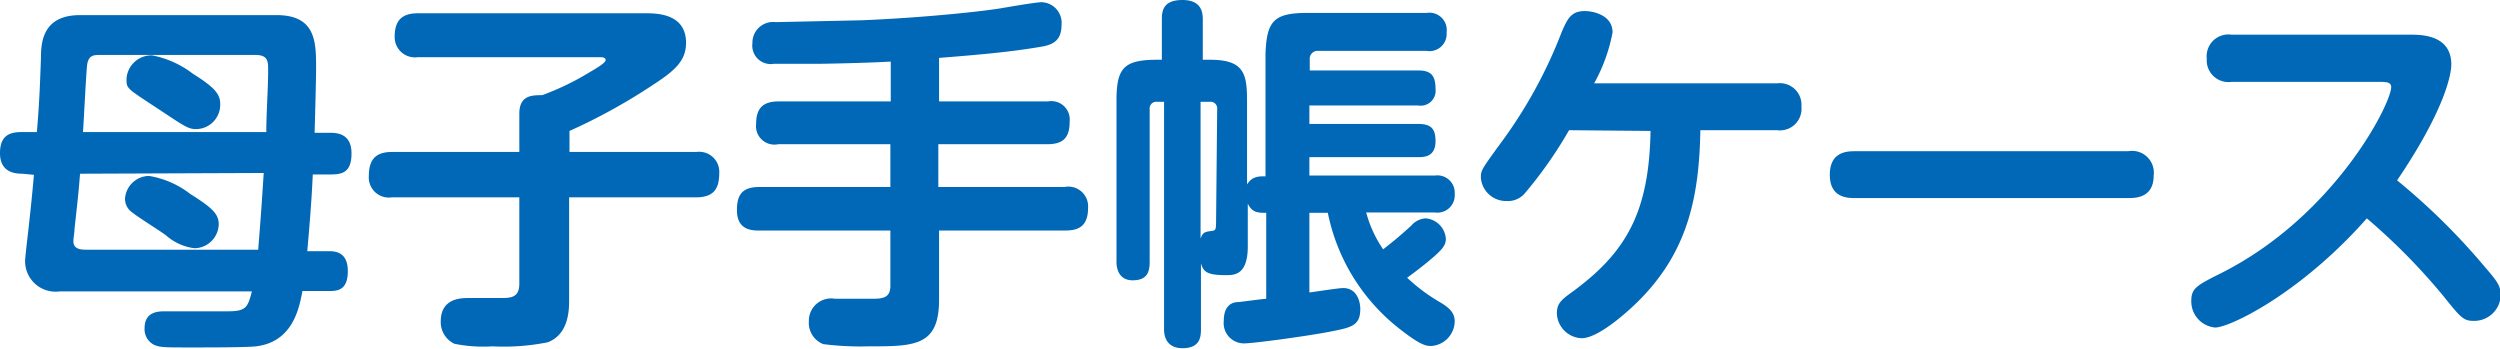 <svg xmlns="http://www.w3.org/2000/svg" viewBox="0 0 135.56 18.92"><defs><style>.cls-1{fill:#0068b7;}</style></defs><g id="レイヤー_2" data-name="レイヤー 2"><g id="レイヤー_1-2" data-name="レイヤー 1"><path class="cls-1" d="M1.22,9.42C.82,9.42,0,9.36,0,8.3S.66,7.16,1.22,7.16H2c.1-1.24.14-1.74.22-4,0-.88.1-2.34,2.12-2.34H15c2.14,0,2.14,1.48,2.14,2.88,0,.68-.06,2.74-.08,3.5h.78c.38,0,1.22,0,1.22,1.12s-.6,1.14-1.22,1.14h-.88c-.06,1.42-.2,3.08-.3,4.16h1.14c.32,0,1.06,0,1.06,1.08s-.6,1.08-1.06,1.08H16.4c-.18.94-.52,2.76-2.52,3-.54.06-2.5.06-3.52.06-1.44,0-1.68,0-2-.14a.94.94,0,0,1-.52-.9c0-.92.76-.92,1.14-.92l3.4,0c1,0,1.06-.26,1.28-1.08H3.24a1.65,1.65,0,0,1-1.86-1.88c0-.1.12-1.12.18-1.64.08-.78.14-1.22.28-2.8Zm3.12,0c-.08,1-.08,1-.3,3,0,.18-.06.48-.06.66,0,.44.4.46.74.46H14c.14-1.76.16-2,.3-4.16Zm10.1-2.26c0-1.06.1-2.32.1-3.38,0-.42,0-.8-.68-.8H5.42c-.32,0-.64,0-.7.58s-.18,3.08-.22,3.6Zm-4.12,3.36c1.18.74,1.54,1.08,1.54,1.64a1.33,1.33,0,0,1-1.32,1.3A2.85,2.85,0,0,1,9,12.76c-.26-.2-1.54-1-1.8-1.22a.9.9,0,0,1-.42-.78,1.32,1.32,0,0,1,1.3-1.22A4.94,4.94,0,0,1,10.32,10.52ZM10.46,4c1.12.7,1.48,1.08,1.48,1.62A1.32,1.32,0,0,1,10.64,7C10.18,7,10,6.84,8.42,5.8s-1.56-1-1.56-1.54A1.36,1.36,0,0,1,8.24,3,5.29,5.29,0,0,1,10.46,4Z"/><path class="cls-1" d="M30.86,16.26c0,.5,0,1.86-1.16,2.3a12.07,12.07,0,0,1-3,.22,7.8,7.8,0,0,1-2.06-.14,1.29,1.29,0,0,1-.74-1.22c0-1.26,1.12-1.26,1.52-1.26l1.68,0c.58,0,1.06,0,1.06-.78V10.7h-6.9A1.09,1.09,0,0,1,20,9.54c0-.92.4-1.3,1.26-1.3h6.9V6.16c0-1,.7-1,1.24-1A14.43,14.43,0,0,0,32,3.9c.24-.14.84-.48.84-.64s-.2-.16-.34-.16H22.66A1.1,1.1,0,0,1,21.4,2c0-.92.42-1.28,1.26-1.28H35c.58,0,2.2,0,2.2,1.6,0,.9-.5,1.44-1.7,2.22a31.57,31.57,0,0,1-4.62,2.56V8.24h6.88A1.09,1.09,0,0,1,39,9.4c0,.92-.38,1.3-1.26,1.3H30.86Z"/><path class="cls-1" d="M50.92,5.5h5.9A1,1,0,0,1,58,6.6c0,.88-.36,1.22-1.22,1.22h-5.9v2.32h6.84A1.07,1.07,0,0,1,59,11.26c0,1-.5,1.24-1.24,1.24H50.92v3.76c0,2.52-1.34,2.52-3.82,2.52a16.09,16.09,0,0,1-2.46-.12,1.24,1.24,0,0,1-.78-1.24,1.21,1.21,0,0,1,1.42-1.22l1.92,0c.6,0,1.08,0,1.08-.7v-3h-7.1c-.38,0-1.22,0-1.22-1.1,0-.84.28-1.26,1.22-1.26h7.1V7.82H42.2A1,1,0,0,1,41,6.72c0-.88.4-1.22,1.22-1.22h6.08V3.34c-1.06.06-2.6.1-3.84.12l-2.5,0A1,1,0,0,1,40.8,2.34,1.12,1.12,0,0,1,42.06,1.2l4.64-.1C49.22,1,52.28.74,54.08.48c.38-.06,2.06-.36,2.4-.36a1.12,1.12,0,0,1,1.08,1.24c0,.88-.52,1.08-1.14,1.18-1.66.28-3.24.42-5.5.6Z"/><path class="cls-1" d="M63,3.24V1.06C63,.6,63.06,0,64.12,0s1.1.72,1.1,1.06V3.24h.4c1.84,0,2,.76,2,2.24V10c.28-.44.62-.44,1-.44V2.94C68.68,1.1,69.1.7,70.92.7h6.44a.94.94,0,0,1,1.08,1.06.93.93,0,0,1-1.08,1H71.5a.43.43,0,0,0-.48.48v.58H76.9c.7,0,.94.28.94,1a.81.81,0,0,1-.94.9H71v1H76.9c.72,0,.94.28.94.94,0,.86-.64.86-.94.86H71v1H77.8a.94.94,0,0,1,1.08,1,.94.94,0,0,1-1.08,1H74.08a6.49,6.49,0,0,0,.92,2c.68-.54.74-.58,1.52-1.28a1.11,1.11,0,0,1,.78-.4,1.19,1.19,0,0,1,1.1,1.12c0,.36-.26.6-.54.86-.46.42-1.22,1-1.56,1.24a9.66,9.66,0,0,0,1.84,1.36c.38.24.74.5.74,1a1.36,1.36,0,0,1-1.26,1.34c-.28,0-.56,0-1.82-1A10.64,10.64,0,0,1,72,11.54H71v4.32c.44-.06,1.58-.24,1.84-.24.68,0,.92.64.92,1.14,0,.92-.52,1-1.62,1.22s-4.14.64-4.68.64a1.1,1.1,0,0,1-1.1-1.24c0-.88.52-1,.78-1,.08,0,1.22-.16,1.52-.18V11.54c-.44,0-.76,0-1-.5v2.32c0,1.56-.74,1.56-1.18,1.56-1,0-1.22-.16-1.36-.64v3.6c0,.46-.1,1-1,1s-1-.7-1-1V5.52h-.38a.36.36,0,0,0-.4.4V14.2c0,.52-.12,1-.92,1s-.88-.72-.88-1V5.48c0-1.76.36-2.24,2.2-2.24Zm3,2.68a.36.36,0,0,0-.4-.4H65.1v7.42c.1-.28.18-.36.48-.4s.36,0,.36-.48Z"/><path class="cls-1" d="M85.08,7.06a22.83,22.83,0,0,1-2.38,3.4,1.2,1.2,0,0,1-1,.44,1.37,1.37,0,0,1-1.4-1.24c0-.42,0-.42,1-1.8a25.38,25.38,0,0,0,3.38-6.12C85,1,85.2.6,85.94.6c.38,0,1.5.18,1.5,1.16a9.17,9.17,0,0,1-1,2.76h9.92a1.17,1.17,0,0,1,1.32,1.26,1.17,1.17,0,0,1-1.32,1.28H92.2c-.06,3.5-.64,6.4-3.1,9-.52.56-2.34,2.28-3.34,2.28A1.4,1.4,0,0,1,84.42,17c0-.56.24-.74.9-1.22,2.9-2.14,4.1-4.32,4.18-8.68Z"/><path class="cls-1" d="M115.4,8.2a1.18,1.18,0,0,1,1.38,1.32c0,1.22-1,1.22-1.38,1.22H100.6c-.4,0-1.38,0-1.38-1.26s.94-1.28,1.38-1.28Z"/><path class="cls-1" d="M121,4.44a1.18,1.18,0,0,1-1.34-1.26A1.18,1.18,0,0,1,121,1.88h9.68c.6,0,2.24,0,2.24,1.62,0,.52-.34,2.44-2.94,6.28a35.54,35.54,0,0,1,4.78,4.72c.64.74.84,1,.84,1.52a1.44,1.44,0,0,1-1.44,1.38c-.58,0-.7-.14-1.68-1.36a33.7,33.7,0,0,0-4.14-4.2c-3.64,4.12-7.46,5.92-8.22,5.92a1.42,1.42,0,0,1-1.3-1.42c0-.7.24-.84,1.64-1.54,6.14-3.1,9.2-9.18,9.2-10.08,0-.28-.3-.28-.64-.28Z"/></g></g></svg>